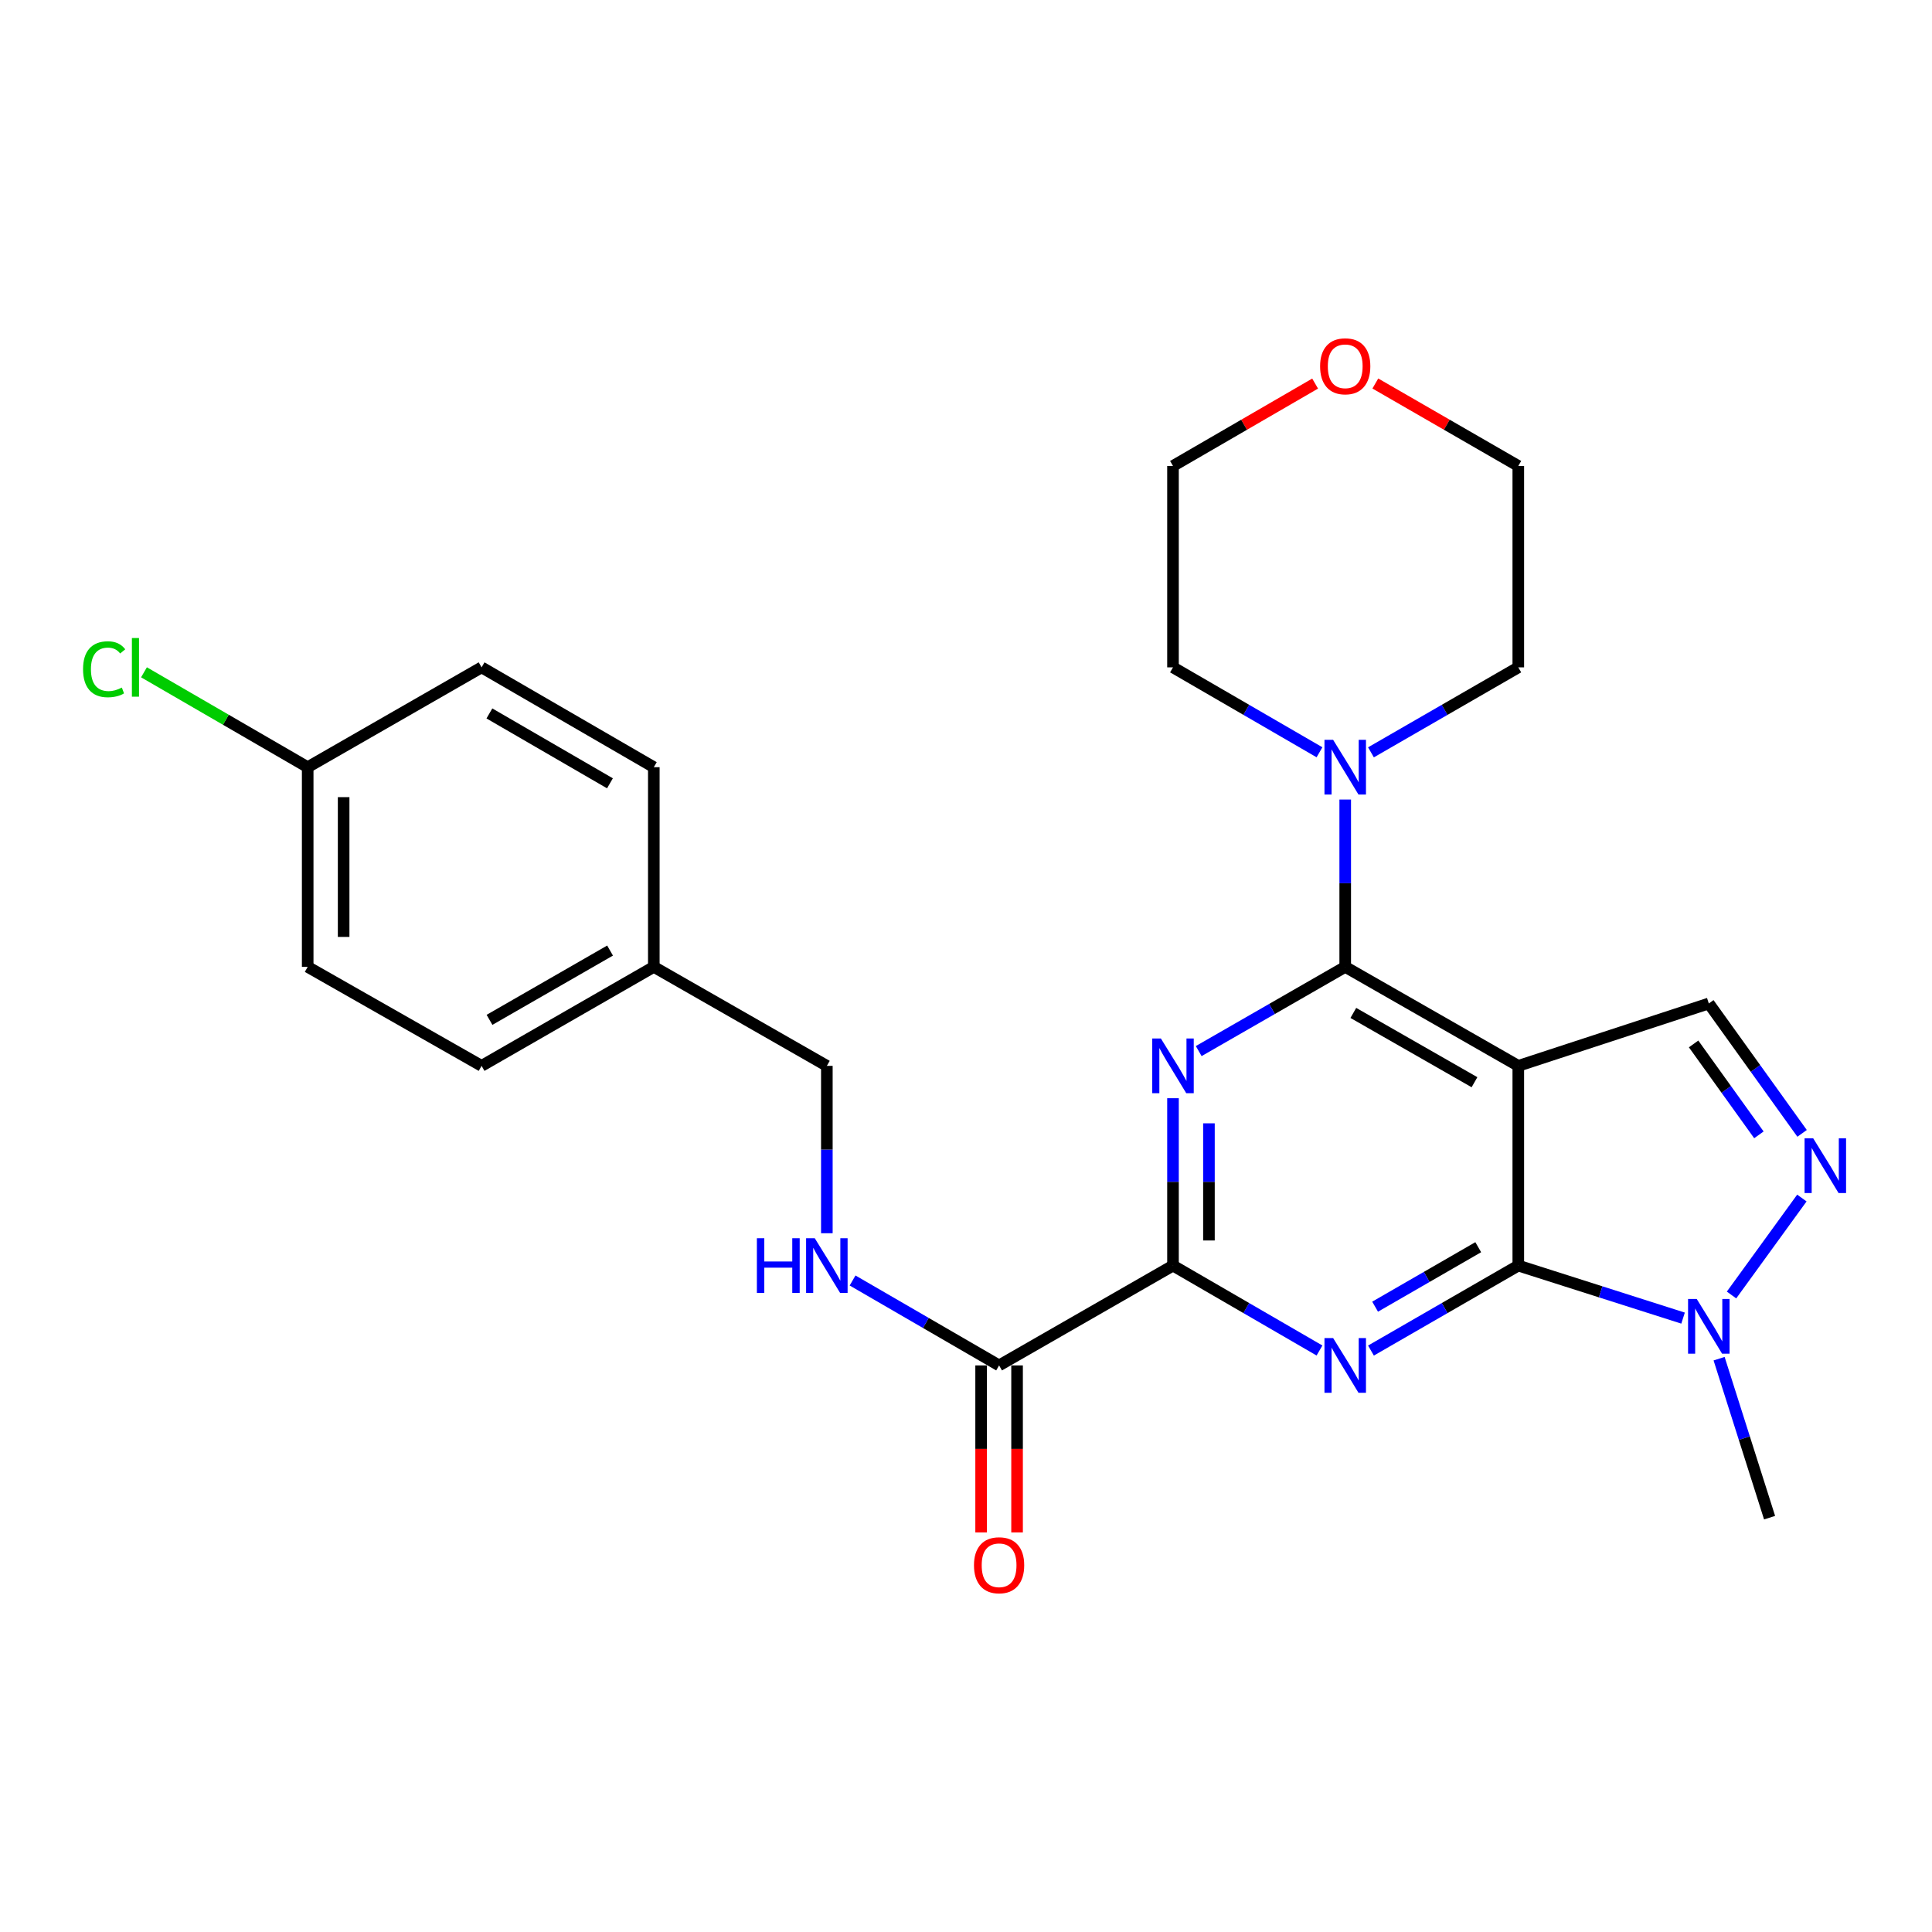 <?xml version='1.0' encoding='iso-8859-1'?>
<svg version='1.1' baseProfile='full'
              xmlns='http://www.w3.org/2000/svg'
                      xmlns:rdkit='http://www.rdkit.org/xml'
                      xmlns:xlink='http://www.w3.org/1999/xlink'
                  xml:space='preserve'
width='1000px' height='1000px' viewBox='0 0 1000 1000'>
<!-- END OF HEADER -->
<rect style='opacity:1.0;fill:#FFFFFF;stroke:none' width='1000' height='1000' x='0' y='0'> </rect>
<path class='bond-0' d='M 785.869,551.689 L 785.869,655.065' style='fill:none;fill-rule:evenodd;stroke:#000000;stroke-width:6px;stroke-linecap:butt;stroke-linejoin:miter;stroke-opacity:1' />
<path class='bond-1' d='M 785.869,551.689 L 696.283,500.451' style='fill:none;fill-rule:evenodd;stroke:#000000;stroke-width:6px;stroke-linecap:butt;stroke-linejoin:miter;stroke-opacity:1' />
<path class='bond-1' d='M 763.194,560.154 L 700.483,524.288' style='fill:none;fill-rule:evenodd;stroke:#000000;stroke-width:6px;stroke-linecap:butt;stroke-linejoin:miter;stroke-opacity:1' />
<path class='bond-7' d='M 785.869,551.689 L 884.479,519.398' style='fill:none;fill-rule:evenodd;stroke:#000000;stroke-width:6px;stroke-linecap:butt;stroke-linejoin:miter;stroke-opacity:1' />
<path class='bond-2' d='M 785.869,655.065 L 747.739,677.058' style='fill:none;fill-rule:evenodd;stroke:#000000;stroke-width:6px;stroke-linecap:butt;stroke-linejoin:miter;stroke-opacity:1' />
<path class='bond-2' d='M 747.739,677.058 L 709.608,699.051' style='fill:none;fill-rule:evenodd;stroke:#0000FF;stroke-width:6px;stroke-linecap:butt;stroke-linejoin:miter;stroke-opacity:1' />
<path class='bond-2' d='M 765.134,645.546 L 738.443,660.941' style='fill:none;fill-rule:evenodd;stroke:#000000;stroke-width:6px;stroke-linecap:butt;stroke-linejoin:miter;stroke-opacity:1' />
<path class='bond-2' d='M 738.443,660.941 L 711.751,676.336' style='fill:none;fill-rule:evenodd;stroke:#0000FF;stroke-width:6px;stroke-linecap:butt;stroke-linejoin:miter;stroke-opacity:1' />
<path class='bond-6' d='M 785.869,655.065 L 828.51,668.657' style='fill:none;fill-rule:evenodd;stroke:#000000;stroke-width:6px;stroke-linecap:butt;stroke-linejoin:miter;stroke-opacity:1' />
<path class='bond-6' d='M 828.51,668.657 L 871.152,682.25' style='fill:none;fill-rule:evenodd;stroke:#0000FF;stroke-width:6px;stroke-linecap:butt;stroke-linejoin:miter;stroke-opacity:1' />
<path class='bond-3' d='M 696.283,500.451 L 658.367,522.245' style='fill:none;fill-rule:evenodd;stroke:#000000;stroke-width:6px;stroke-linecap:butt;stroke-linejoin:miter;stroke-opacity:1' />
<path class='bond-3' d='M 658.367,522.245 L 620.451,544.038' style='fill:none;fill-rule:evenodd;stroke:#0000FF;stroke-width:6px;stroke-linecap:butt;stroke-linejoin:miter;stroke-opacity:1' />
<path class='bond-8' d='M 696.283,500.451 L 696.283,457.146' style='fill:none;fill-rule:evenodd;stroke:#000000;stroke-width:6px;stroke-linecap:butt;stroke-linejoin:miter;stroke-opacity:1' />
<path class='bond-8' d='M 696.283,457.146 L 696.283,413.84' style='fill:none;fill-rule:evenodd;stroke:#0000FF;stroke-width:6px;stroke-linecap:butt;stroke-linejoin:miter;stroke-opacity:1' />
<path class='bond-4' d='M 682.967,699.018 L 645.054,677.041' style='fill:none;fill-rule:evenodd;stroke:#0000FF;stroke-width:6px;stroke-linecap:butt;stroke-linejoin:miter;stroke-opacity:1' />
<path class='bond-4' d='M 645.054,677.041 L 607.141,655.065' style='fill:none;fill-rule:evenodd;stroke:#000000;stroke-width:6px;stroke-linecap:butt;stroke-linejoin:miter;stroke-opacity:1' />
<path class='bond-27' d='M 607.141,568.434 L 607.141,611.749' style='fill:none;fill-rule:evenodd;stroke:#0000FF;stroke-width:6px;stroke-linecap:butt;stroke-linejoin:miter;stroke-opacity:1' />
<path class='bond-27' d='M 607.141,611.749 L 607.141,655.065' style='fill:none;fill-rule:evenodd;stroke:#000000;stroke-width:6px;stroke-linecap:butt;stroke-linejoin:miter;stroke-opacity:1' />
<path class='bond-27' d='M 625.746,581.428 L 625.746,611.749' style='fill:none;fill-rule:evenodd;stroke:#0000FF;stroke-width:6px;stroke-linecap:butt;stroke-linejoin:miter;stroke-opacity:1' />
<path class='bond-27' d='M 625.746,611.749 L 625.746,642.07' style='fill:none;fill-rule:evenodd;stroke:#000000;stroke-width:6px;stroke-linecap:butt;stroke-linejoin:miter;stroke-opacity:1' />
<path class='bond-9' d='M 607.141,655.065 L 517.13,706.737' style='fill:none;fill-rule:evenodd;stroke:#000000;stroke-width:6px;stroke-linecap:butt;stroke-linejoin:miter;stroke-opacity:1' />
<path class='bond-5' d='M 932.758,586.627 L 908.618,553.013' style='fill:none;fill-rule:evenodd;stroke:#0000FF;stroke-width:6px;stroke-linecap:butt;stroke-linejoin:miter;stroke-opacity:1' />
<path class='bond-5' d='M 908.618,553.013 L 884.479,519.398' style='fill:none;fill-rule:evenodd;stroke:#000000;stroke-width:6px;stroke-linecap:butt;stroke-linejoin:miter;stroke-opacity:1' />
<path class='bond-5' d='M 910.403,587.395 L 893.506,563.865' style='fill:none;fill-rule:evenodd;stroke:#0000FF;stroke-width:6px;stroke-linecap:butt;stroke-linejoin:miter;stroke-opacity:1' />
<path class='bond-5' d='M 893.506,563.865 L 876.608,540.335' style='fill:none;fill-rule:evenodd;stroke:#000000;stroke-width:6px;stroke-linecap:butt;stroke-linejoin:miter;stroke-opacity:1' />
<path class='bond-26' d='M 932.648,620.099 L 896.239,670.287' style='fill:none;fill-rule:evenodd;stroke:#0000FF;stroke-width:6px;stroke-linecap:butt;stroke-linejoin:miter;stroke-opacity:1' />
<path class='bond-17' d='M 889.801,703.256 L 902.867,744.399' style='fill:none;fill-rule:evenodd;stroke:#0000FF;stroke-width:6px;stroke-linecap:butt;stroke-linejoin:miter;stroke-opacity:1' />
<path class='bond-17' d='M 902.867,744.399 L 915.933,785.542' style='fill:none;fill-rule:evenodd;stroke:#000000;stroke-width:6px;stroke-linecap:butt;stroke-linejoin:miter;stroke-opacity:1' />
<path class='bond-22' d='M 682.967,389.378 L 645.054,367.401' style='fill:none;fill-rule:evenodd;stroke:#0000FF;stroke-width:6px;stroke-linecap:butt;stroke-linejoin:miter;stroke-opacity:1' />
<path class='bond-22' d='M 645.054,367.401 L 607.141,345.424' style='fill:none;fill-rule:evenodd;stroke:#000000;stroke-width:6px;stroke-linecap:butt;stroke-linejoin:miter;stroke-opacity:1' />
<path class='bond-23' d='M 709.608,389.411 L 747.739,367.418' style='fill:none;fill-rule:evenodd;stroke:#0000FF;stroke-width:6px;stroke-linecap:butt;stroke-linejoin:miter;stroke-opacity:1' />
<path class='bond-23' d='M 747.739,367.418 L 785.869,345.424' style='fill:none;fill-rule:evenodd;stroke:#000000;stroke-width:6px;stroke-linecap:butt;stroke-linejoin:miter;stroke-opacity:1' />
<path class='bond-10' d='M 517.13,706.737 L 479.212,684.76' style='fill:none;fill-rule:evenodd;stroke:#000000;stroke-width:6px;stroke-linecap:butt;stroke-linejoin:miter;stroke-opacity:1' />
<path class='bond-10' d='M 479.212,684.76 L 441.294,662.782' style='fill:none;fill-rule:evenodd;stroke:#0000FF;stroke-width:6px;stroke-linecap:butt;stroke-linejoin:miter;stroke-opacity:1' />
<path class='bond-11' d='M 507.828,706.737 L 507.828,749.962' style='fill:none;fill-rule:evenodd;stroke:#000000;stroke-width:6px;stroke-linecap:butt;stroke-linejoin:miter;stroke-opacity:1' />
<path class='bond-11' d='M 507.828,749.962 L 507.828,793.188' style='fill:none;fill-rule:evenodd;stroke:#FF0000;stroke-width:6px;stroke-linecap:butt;stroke-linejoin:miter;stroke-opacity:1' />
<path class='bond-11' d='M 526.433,706.737 L 526.433,749.962' style='fill:none;fill-rule:evenodd;stroke:#000000;stroke-width:6px;stroke-linecap:butt;stroke-linejoin:miter;stroke-opacity:1' />
<path class='bond-11' d='M 526.433,749.962 L 526.433,793.188' style='fill:none;fill-rule:evenodd;stroke:#FF0000;stroke-width:6px;stroke-linecap:butt;stroke-linejoin:miter;stroke-opacity:1' />
<path class='bond-13' d='M 427.978,638.32 L 427.978,595.005' style='fill:none;fill-rule:evenodd;stroke:#0000FF;stroke-width:6px;stroke-linecap:butt;stroke-linejoin:miter;stroke-opacity:1' />
<path class='bond-13' d='M 427.978,595.005 L 427.978,551.689' style='fill:none;fill-rule:evenodd;stroke:#000000;stroke-width:6px;stroke-linecap:butt;stroke-linejoin:miter;stroke-opacity:1' />
<path class='bond-12' d='M 680.707,198.537 L 643.924,219.859' style='fill:none;fill-rule:evenodd;stroke:#FF0000;stroke-width:6px;stroke-linecap:butt;stroke-linejoin:miter;stroke-opacity:1' />
<path class='bond-12' d='M 643.924,219.859 L 607.141,241.181' style='fill:none;fill-rule:evenodd;stroke:#000000;stroke-width:6px;stroke-linecap:butt;stroke-linejoin:miter;stroke-opacity:1' />
<path class='bond-28' d='M 711.868,198.498 L 748.869,219.839' style='fill:none;fill-rule:evenodd;stroke:#FF0000;stroke-width:6px;stroke-linecap:butt;stroke-linejoin:miter;stroke-opacity:1' />
<path class='bond-28' d='M 748.869,219.839 L 785.869,241.181' style='fill:none;fill-rule:evenodd;stroke:#000000;stroke-width:6px;stroke-linecap:butt;stroke-linejoin:miter;stroke-opacity:1' />
<path class='bond-15' d='M 427.978,551.689 L 338.412,500.451' style='fill:none;fill-rule:evenodd;stroke:#000000;stroke-width:6px;stroke-linecap:butt;stroke-linejoin:miter;stroke-opacity:1' />
<path class='bond-14' d='M 159.26,397.097 L 159.26,500.451' style='fill:none;fill-rule:evenodd;stroke:#000000;stroke-width:6px;stroke-linecap:butt;stroke-linejoin:miter;stroke-opacity:1' />
<path class='bond-14' d='M 177.866,412.6 L 177.866,484.948' style='fill:none;fill-rule:evenodd;stroke:#000000;stroke-width:6px;stroke-linecap:butt;stroke-linejoin:miter;stroke-opacity:1' />
<path class='bond-16' d='M 159.26,397.097 L 116.892,372.54' style='fill:none;fill-rule:evenodd;stroke:#000000;stroke-width:6px;stroke-linecap:butt;stroke-linejoin:miter;stroke-opacity:1' />
<path class='bond-16' d='M 116.892,372.54 L 74.524,347.984' style='fill:none;fill-rule:evenodd;stroke:#00CC00;stroke-width:6px;stroke-linecap:butt;stroke-linejoin:miter;stroke-opacity:1' />
<path class='bond-29' d='M 159.26,397.097 L 249.27,345.424' style='fill:none;fill-rule:evenodd;stroke:#000000;stroke-width:6px;stroke-linecap:butt;stroke-linejoin:miter;stroke-opacity:1' />
<path class='bond-20' d='M 338.412,500.451 L 338.412,397.097' style='fill:none;fill-rule:evenodd;stroke:#000000;stroke-width:6px;stroke-linecap:butt;stroke-linejoin:miter;stroke-opacity:1' />
<path class='bond-21' d='M 338.412,500.451 L 249.27,551.689' style='fill:none;fill-rule:evenodd;stroke:#000000;stroke-width:6px;stroke-linecap:butt;stroke-linejoin:miter;stroke-opacity:1' />
<path class='bond-21' d='M 315.769,492.006 L 253.37,527.873' style='fill:none;fill-rule:evenodd;stroke:#000000;stroke-width:6px;stroke-linecap:butt;stroke-linejoin:miter;stroke-opacity:1' />
<path class='bond-18' d='M 249.27,345.424 L 338.412,397.097' style='fill:none;fill-rule:evenodd;stroke:#000000;stroke-width:6px;stroke-linecap:butt;stroke-linejoin:miter;stroke-opacity:1' />
<path class='bond-18' d='M 253.311,369.272 L 315.71,405.443' style='fill:none;fill-rule:evenodd;stroke:#000000;stroke-width:6px;stroke-linecap:butt;stroke-linejoin:miter;stroke-opacity:1' />
<path class='bond-19' d='M 159.26,500.451 L 249.27,551.689' style='fill:none;fill-rule:evenodd;stroke:#000000;stroke-width:6px;stroke-linecap:butt;stroke-linejoin:miter;stroke-opacity:1' />
<path class='bond-24' d='M 607.141,345.424 L 607.141,241.181' style='fill:none;fill-rule:evenodd;stroke:#000000;stroke-width:6px;stroke-linecap:butt;stroke-linejoin:miter;stroke-opacity:1' />
<path class='bond-25' d='M 785.869,345.424 L 785.869,241.181' style='fill:none;fill-rule:evenodd;stroke:#000000;stroke-width:6px;stroke-linecap:butt;stroke-linejoin:miter;stroke-opacity:1' />
<path  class='atom-3' d='M 690.023 692.577
L 699.303 707.577
Q 700.223 709.057, 701.703 711.737
Q 703.183 714.417, 703.263 714.577
L 703.263 692.577
L 707.023 692.577
L 707.023 720.897
L 703.143 720.897
L 693.183 704.497
Q 692.023 702.577, 690.783 700.377
Q 689.583 698.177, 689.223 697.497
L 689.223 720.897
L 685.543 720.897
L 685.543 692.577
L 690.023 692.577
' fill='#0000FF'/>
<path  class='atom-4' d='M 600.881 537.529
L 610.161 552.529
Q 611.081 554.009, 612.561 556.689
Q 614.041 559.369, 614.121 559.529
L 614.121 537.529
L 617.881 537.529
L 617.881 565.849
L 614.001 565.849
L 604.041 549.449
Q 602.881 547.529, 601.641 545.329
Q 600.441 543.129, 600.081 542.449
L 600.081 565.849
L 596.401 565.849
L 596.401 537.529
L 600.881 537.529
' fill='#0000FF'/>
<path  class='atom-6' d='M 938.522 589.212
L 947.802 604.212
Q 948.722 605.692, 950.202 608.372
Q 951.682 611.052, 951.762 611.212
L 951.762 589.212
L 955.522 589.212
L 955.522 617.532
L 951.642 617.532
L 941.682 601.132
Q 940.522 599.212, 939.282 597.012
Q 938.082 594.812, 937.722 594.132
L 937.722 617.532
L 934.042 617.532
L 934.042 589.212
L 938.522 589.212
' fill='#0000FF'/>
<path  class='atom-7' d='M 878.219 672.338
L 887.499 687.338
Q 888.419 688.818, 889.899 691.498
Q 891.379 694.178, 891.459 694.338
L 891.459 672.338
L 895.219 672.338
L 895.219 700.658
L 891.339 700.658
L 881.379 684.258
Q 880.219 682.338, 878.979 680.138
Q 877.779 677.938, 877.419 677.258
L 877.419 700.658
L 873.739 700.658
L 873.739 672.338
L 878.219 672.338
' fill='#0000FF'/>
<path  class='atom-9' d='M 690.023 382.937
L 699.303 397.937
Q 700.223 399.417, 701.703 402.097
Q 703.183 404.777, 703.263 404.937
L 703.263 382.937
L 707.023 382.937
L 707.023 411.257
L 703.143 411.257
L 693.183 394.857
Q 692.023 392.937, 690.783 390.737
Q 689.583 388.537, 689.223 387.857
L 689.223 411.257
L 685.543 411.257
L 685.543 382.937
L 690.023 382.937
' fill='#0000FF'/>
<path  class='atom-11' d='M 391.758 640.905
L 395.598 640.905
L 395.598 652.945
L 410.078 652.945
L 410.078 640.905
L 413.918 640.905
L 413.918 669.225
L 410.078 669.225
L 410.078 656.145
L 395.598 656.145
L 395.598 669.225
L 391.758 669.225
L 391.758 640.905
' fill='#0000FF'/>
<path  class='atom-11' d='M 421.718 640.905
L 430.998 655.905
Q 431.918 657.385, 433.398 660.065
Q 434.878 662.745, 434.958 662.905
L 434.958 640.905
L 438.718 640.905
L 438.718 669.225
L 434.838 669.225
L 424.878 652.825
Q 423.718 650.905, 422.478 648.705
Q 421.278 646.505, 420.918 645.825
L 420.918 669.225
L 417.238 669.225
L 417.238 640.905
L 421.718 640.905
' fill='#0000FF'/>
<path  class='atom-12' d='M 504.13 810.171
Q 504.13 803.371, 507.49 799.571
Q 510.85 795.771, 517.13 795.771
Q 523.41 795.771, 526.77 799.571
Q 530.13 803.371, 530.13 810.171
Q 530.13 817.051, 526.73 820.971
Q 523.33 824.851, 517.13 824.851
Q 510.89 824.851, 507.49 820.971
Q 504.13 817.091, 504.13 810.171
M 517.13 821.651
Q 521.45 821.651, 523.77 818.771
Q 526.13 815.851, 526.13 810.171
Q 526.13 804.611, 523.77 801.811
Q 521.45 798.971, 517.13 798.971
Q 512.81 798.971, 510.45 801.771
Q 508.13 804.571, 508.13 810.171
Q 508.13 815.891, 510.45 818.771
Q 512.81 821.651, 517.13 821.651
' fill='#FF0000'/>
<path  class='atom-13' d='M 683.283 189.589
Q 683.283 182.789, 686.643 178.989
Q 690.003 175.189, 696.283 175.189
Q 702.563 175.189, 705.923 178.989
Q 709.283 182.789, 709.283 189.589
Q 709.283 196.469, 705.883 200.389
Q 702.483 204.269, 696.283 204.269
Q 690.043 204.269, 686.643 200.389
Q 683.283 196.509, 683.283 189.589
M 696.283 201.069
Q 700.603 201.069, 702.923 198.189
Q 705.283 195.269, 705.283 189.589
Q 705.283 184.029, 702.923 181.229
Q 700.603 178.389, 696.283 178.389
Q 691.963 178.389, 689.603 181.189
Q 687.283 183.989, 687.283 189.589
Q 687.283 195.309, 689.603 198.189
Q 691.963 201.069, 696.283 201.069
' fill='#FF0000'/>
<path  class='atom-17' d='M 42.988 346.404
Q 42.988 339.364, 46.268 335.684
Q 49.588 331.964, 55.868 331.964
Q 61.708 331.964, 64.828 336.084
L 62.188 338.244
Q 59.908 335.244, 55.868 335.244
Q 51.588 335.244, 49.308 338.124
Q 47.068 340.964, 47.068 346.404
Q 47.068 352.004, 49.388 354.884
Q 51.748 357.764, 56.308 357.764
Q 59.428 357.764, 63.068 355.884
L 64.188 358.884
Q 62.708 359.844, 60.468 360.404
Q 58.228 360.964, 55.748 360.964
Q 49.588 360.964, 46.268 357.204
Q 42.988 353.444, 42.988 346.404
' fill='#00CC00'/>
<path  class='atom-17' d='M 68.268 330.244
L 71.948 330.244
L 71.948 360.604
L 68.268 360.604
L 68.268 330.244
' fill='#00CC00'/>
</svg>
